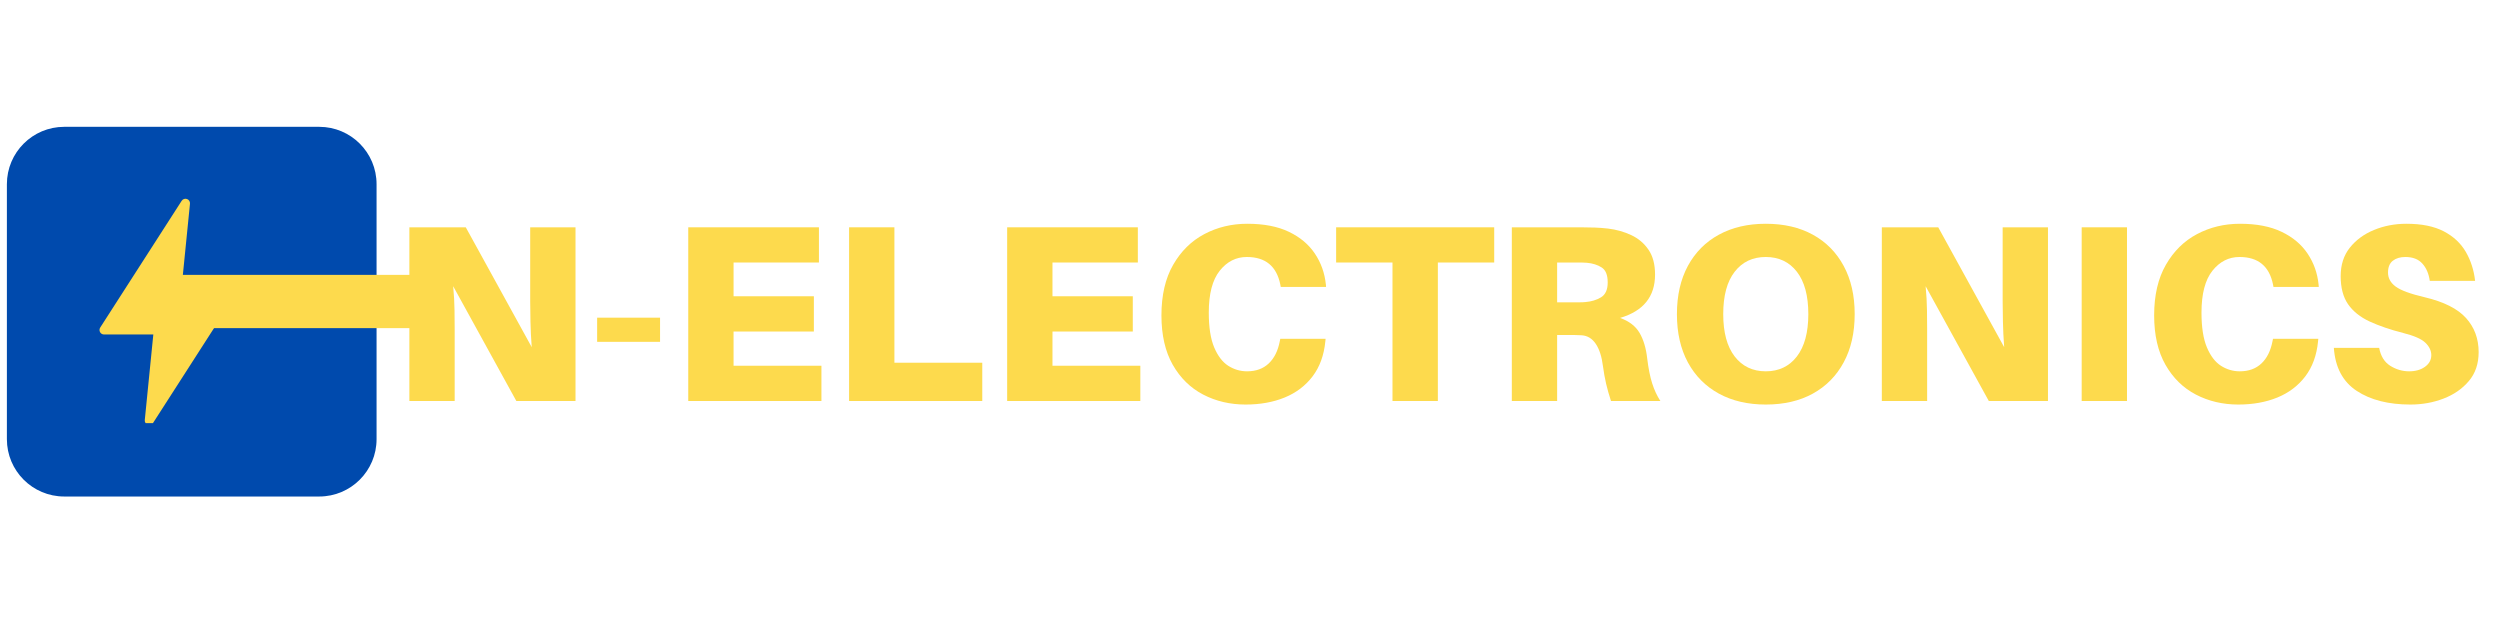 <svg version="1.0" preserveAspectRatio="xMidYMid meet" height="250" viewBox="0 0 750 187.5" zoomAndPan="magnify" width="1000" xmlns:xlink="http://www.w3.org/1999/xlink" xmlns="http://www.w3.org/2000/svg"><defs><g></g><clipPath id="31afaf35ef"><path clip-rule="nonzero" d="M 2.066 38.047 L 112.969 38.047 L 112.969 148.953 L 2.066 148.953 Z M 2.066 38.047"></path></clipPath><clipPath id="4d6f3cc1f5"><path clip-rule="nonzero" d="M 19.27 38.047 L 95.766 38.047 C 105.266 38.047 112.969 45.75 112.969 55.254 L 112.969 131.75 C 112.969 141.25 105.266 148.953 95.766 148.953 L 19.27 148.953 C 9.766 148.953 2.066 141.25 2.066 131.75 L 2.066 55.254 C 2.066 45.75 9.766 38.047 19.27 38.047 Z M 19.27 38.047"></path></clipPath><clipPath id="f6b57ce828"><path clip-rule="nonzero" d="M 29.773 59.488 L 70.555 59.488 L 70.555 126.934 L 29.773 126.934 Z M 29.773 59.488"></path></clipPath><clipPath id="f36b253999"><path clip-rule="nonzero" d="M 52.586 82.457 L 131.207 82.457 L 131.207 98.43 L 52.586 98.43 Z M 52.586 82.457"></path></clipPath></defs><g clip-path="url(#31afaf35ef)"><g clip-path="url(#4d6f3cc1f5)"><path fill-rule="nonzero" fill-opacity="1" d="M 2.066 38.047 L 112.969 38.047 L 112.969 148.953 L 2.066 148.953 Z M 2.066 38.047" fill="#004aad"></path></g></g><g clip-path="url(#f6b57ce828)"><path fill-rule="nonzero" fill-opacity="1" d="M 70.41 87.48 C 70.172 87.043 69.715 86.773 69.219 86.773 L 54.426 86.773 L 56.992 61.117 C 57.055 60.492 56.684 59.906 56.09 59.699 C 55.496 59.492 54.84 59.719 54.5 60.246 L 30.066 98.258 C 29.797 98.676 29.777 99.207 30.016 99.645 C 30.254 100.078 30.711 100.348 31.207 100.348 L 45.996 100.348 L 43.434 126.004 C 43.371 126.629 43.742 127.215 44.336 127.422 C 44.484 127.473 44.633 127.5 44.781 127.5 C 45.234 127.5 45.668 127.273 45.926 126.875 L 70.359 88.863 C 70.629 88.445 70.648 87.914 70.41 87.48 Z M 70.41 87.48" fill="#fdda4d"></path></g><g clip-path="url(#f36b253999)"><path fill-rule="nonzero" fill-opacity="1" d="M 52.586 82.457 L 131.211 82.457 L 131.211 98.43 L 52.586 98.43 Z M 52.586 82.457" fill="#fdda4d"></path></g><g fill-opacity="1" fill="#fdda4d"><g transform="translate(116.763, 120.301)"><g><path d="M 55.891 0 L 38.141 0 L 19.188 -34.438 C 19.438 -31.82 19.57 -29.395 19.594 -27.156 C 19.625 -24.914 19.641 -23.039 19.641 -21.531 L 19.641 0 L 6.047 0 L 6.047 -52.109 L 22.969 -52.109 L 42.75 -16.156 C 42.551 -18.832 42.426 -21.398 42.375 -23.859 C 42.32 -26.328 42.297 -28.316 42.297 -29.828 L 42.297 -52.109 L 55.891 -52.109 Z M 55.891 0"></path></g></g></g><g fill-opacity="1" fill="#fdda4d"><g transform="translate(176.719, 120.301)"><g><path d="M 21.297 -17.75 L 2.422 -17.75 L 2.422 -25 L 21.297 -25 Z M 21.297 -17.75"></path></g></g></g><g fill-opacity="1" fill="#fdda4d"><g transform="translate(200.429, 120.301)"><g><path d="M 46 -10.578 L 46 0 L 6.047 0 L 6.047 -52.109 L 45.25 -52.109 L 45.25 -41.547 L 19.641 -41.547 L 19.641 -31.422 L 43.734 -31.422 L 43.734 -20.844 L 19.641 -20.844 L 19.641 -10.578 Z M 46 -10.578"></path></g></g></g><g fill-opacity="1" fill="#fdda4d"><g transform="translate(248.681, 120.301)"><g><path d="M 46 -11.484 L 46 0 L 6.047 0 L 6.047 -52.109 L 19.641 -52.109 L 19.641 -11.484 Z M 46 -11.484"></path></g></g></g><g fill-opacity="1" fill="#fdda4d"><g transform="translate(296.101, 120.301)"><g><path d="M 46 -10.578 L 46 0 L 6.047 0 L 6.047 -52.109 L 45.25 -52.109 L 45.25 -41.547 L 19.641 -41.547 L 19.641 -31.422 L 43.734 -31.422 L 43.734 -20.844 L 19.641 -20.844 L 19.641 -10.578 Z M 46 -10.578"></path></g></g></g><g fill-opacity="1" fill="#fdda4d"><g transform="translate(344.353, 120.301)"><g><path d="M 29.828 -53.172 C 34.816 -53.172 38.984 -52.363 42.328 -50.75 C 45.68 -49.145 48.273 -46.969 50.109 -44.219 C 51.953 -41.477 53.051 -38.395 53.406 -34.969 L 53.469 -34.219 L 39.875 -34.219 L 39.734 -34.969 C 38.617 -40.457 35.27 -43.203 29.688 -43.203 C 26.457 -43.203 23.75 -41.828 21.562 -39.078 C 19.375 -36.336 18.281 -32.148 18.281 -26.516 C 18.281 -22.129 18.82 -18.648 19.906 -16.078 C 20.988 -13.516 22.395 -11.676 24.125 -10.562 C 25.863 -9.457 27.742 -8.906 29.766 -8.906 C 32.43 -8.906 34.594 -9.688 36.25 -11.25 C 37.914 -12.812 39.023 -15.031 39.578 -17.906 L 39.734 -18.656 L 53.328 -18.656 L 53.25 -17.906 C 52.844 -13.719 51.566 -10.211 49.422 -7.391 C 47.285 -4.578 44.492 -2.461 41.047 -1.047 C 37.598 0.359 33.688 1.062 29.312 1.062 C 24.676 1.062 20.441 0.066 16.609 -1.922 C 12.785 -3.91 9.738 -6.895 7.469 -10.875 C 5.207 -14.852 4.078 -19.789 4.078 -25.688 C 4.078 -31.727 5.25 -36.785 7.594 -40.859 C 9.938 -44.941 13.055 -48.016 16.953 -50.078 C 20.859 -52.141 25.148 -53.172 29.828 -53.172 Z M 29.828 -53.172"></path></g></g></g><g fill-opacity="1" fill="#fdda4d"><g transform="translate(399.778, 120.301)"><g><path d="M 48.484 -41.547 L 31.578 -41.547 L 31.578 0 L 17.969 0 L 17.969 -41.547 L 1.062 -41.547 L 1.062 -52.109 L 48.484 -52.109 Z M 48.484 -41.547"></path></g></g></g><g fill-opacity="1" fill="#fdda4d"><g transform="translate(447.5, 120.301)"><g><path d="M 46.672 -12.688 C 47.023 -9.77 47.516 -7.316 48.141 -5.328 C 48.773 -3.336 49.598 -1.562 50.609 0 L 35.797 0 C 35.191 -1.863 34.703 -3.598 34.328 -5.203 C 33.953 -6.816 33.641 -8.555 33.391 -10.422 C 33.035 -13.297 32.316 -15.535 31.234 -17.141 C 30.148 -18.754 28.727 -19.613 26.969 -19.719 C 26.207 -19.77 25.488 -19.797 24.812 -19.797 C 24.133 -19.797 23.414 -19.797 22.656 -19.797 L 19.641 -19.797 L 19.641 0 L 6.047 0 L 6.047 -52.109 L 26.734 -52.109 C 28.348 -52.109 29.758 -52.082 30.969 -52.031 C 32.176 -51.988 33.484 -51.891 34.891 -51.734 C 37.41 -51.43 39.738 -50.773 41.875 -49.766 C 44.02 -48.766 45.742 -47.305 47.047 -45.391 C 48.359 -43.484 49.016 -40.992 49.016 -37.922 C 49.016 -31.316 45.516 -26.984 38.516 -24.922 C 41.234 -23.961 43.188 -22.461 44.375 -20.422 C 45.562 -18.391 46.328 -15.812 46.672 -12.688 Z M 19.641 -29.609 L 24.547 -29.609 C 25.254 -29.609 25.91 -29.609 26.516 -29.609 C 27.117 -29.609 27.672 -29.633 28.172 -29.688 C 29.93 -29.832 31.477 -30.305 32.812 -31.109 C 34.145 -31.922 34.812 -33.41 34.812 -35.578 C 34.812 -37.797 34.207 -39.289 33 -40.062 C 31.789 -40.844 30.305 -41.312 28.547 -41.469 C 28.047 -41.52 27.492 -41.547 26.891 -41.547 C 26.285 -41.547 25.629 -41.547 24.922 -41.547 L 19.641 -41.547 Z M 19.641 -29.609"></path></g></g></g><g fill-opacity="1" fill="#fdda4d"><g transform="translate(498.999, 120.301)"><g><path d="M 30.734 -53.172 C 36.18 -53.172 40.891 -52.078 44.859 -49.891 C 48.836 -47.703 51.922 -44.578 54.109 -40.516 C 56.305 -36.461 57.406 -31.645 57.406 -26.062 C 57.406 -20.469 56.305 -15.645 54.109 -11.594 C 51.922 -7.539 48.836 -4.414 44.859 -2.219 C 40.891 -0.031 36.18 1.062 30.734 1.062 C 25.348 1.062 20.656 -0.031 16.656 -2.219 C 12.656 -4.414 9.555 -7.539 7.359 -11.594 C 5.172 -15.645 4.078 -20.469 4.078 -26.062 C 4.078 -31.645 5.172 -36.461 7.359 -40.516 C 9.555 -44.578 12.656 -47.703 16.656 -49.891 C 20.656 -52.078 25.348 -53.172 30.734 -53.172 Z M 30.734 -8.906 C 34.66 -8.906 37.77 -10.391 40.062 -13.359 C 42.352 -16.336 43.5 -20.57 43.5 -26.062 C 43.5 -31.594 42.352 -35.832 40.062 -38.781 C 37.77 -41.727 34.66 -43.203 30.734 -43.203 C 26.805 -43.203 23.695 -41.727 21.406 -38.781 C 19.113 -35.832 17.969 -31.594 17.969 -26.062 C 17.969 -20.57 19.113 -16.336 21.406 -13.359 C 23.695 -10.391 26.805 -8.906 30.734 -8.906 Z M 30.734 -8.906"></path></g></g></g><g fill-opacity="1" fill="#fdda4d"><g transform="translate(558.501, 120.301)"><g><path d="M 55.891 0 L 38.141 0 L 19.188 -34.438 C 19.438 -31.82 19.57 -29.395 19.594 -27.156 C 19.625 -24.914 19.641 -23.039 19.641 -21.531 L 19.641 0 L 6.047 0 L 6.047 -52.109 L 22.969 -52.109 L 42.75 -16.156 C 42.551 -18.832 42.426 -21.398 42.375 -23.859 C 42.32 -26.328 42.297 -28.316 42.297 -29.828 L 42.297 -52.109 L 55.891 -52.109 Z M 55.891 0"></path></g></g></g><g fill-opacity="1" fill="#fdda4d"><g transform="translate(618.457, 120.301)"><g><path d="M 19.641 0 L 6.047 0 L 6.047 -52.109 L 19.641 -52.109 Z M 19.641 0"></path></g></g></g><g fill-opacity="1" fill="#fdda4d"><g transform="translate(642.167, 120.301)"><g><path d="M 29.828 -53.172 C 34.816 -53.172 38.984 -52.363 42.328 -50.75 C 45.68 -49.145 48.273 -46.969 50.109 -44.219 C 51.953 -41.477 53.051 -38.395 53.406 -34.969 L 53.469 -34.219 L 39.875 -34.219 L 39.734 -34.969 C 38.617 -40.457 35.27 -43.203 29.688 -43.203 C 26.457 -43.203 23.75 -41.828 21.562 -39.078 C 19.375 -36.336 18.281 -32.148 18.281 -26.516 C 18.281 -22.129 18.82 -18.648 19.906 -16.078 C 20.988 -13.516 22.395 -11.676 24.125 -10.562 C 25.863 -9.457 27.742 -8.906 29.766 -8.906 C 32.43 -8.906 34.594 -9.688 36.25 -11.25 C 37.914 -12.812 39.023 -15.031 39.578 -17.906 L 39.734 -18.656 L 53.328 -18.656 L 53.25 -17.906 C 52.844 -13.719 51.566 -10.211 49.422 -7.391 C 47.285 -4.578 44.492 -2.461 41.047 -1.047 C 37.598 0.359 33.688 1.062 29.312 1.062 C 24.676 1.062 20.441 0.066 16.609 -1.922 C 12.785 -3.91 9.738 -6.895 7.469 -10.875 C 5.207 -14.852 4.078 -19.789 4.078 -25.688 C 4.078 -31.727 5.25 -36.785 7.594 -40.859 C 9.938 -44.941 13.055 -48.016 16.953 -50.078 C 20.859 -52.141 25.148 -53.172 29.828 -53.172 Z M 29.828 -53.172"></path></g></g></g><g fill-opacity="1" fill="#fdda4d"><g transform="translate(697.592, 120.301)"><g><path d="M 24.328 -53.172 C 28.898 -53.172 32.633 -52.414 35.531 -50.906 C 38.426 -49.395 40.629 -47.344 42.141 -44.75 C 43.648 -42.156 44.582 -39.25 44.938 -36.031 L 31.344 -36.031 C 31.039 -38.195 30.297 -39.93 29.109 -41.234 C 27.93 -42.547 26.234 -43.203 24.016 -43.203 C 22.453 -43.203 21.191 -42.82 20.234 -42.062 C 19.285 -41.312 18.812 -40.129 18.812 -38.516 C 18.812 -36.859 19.578 -35.461 21.109 -34.328 C 22.648 -33.191 25.555 -32.125 29.828 -31.125 C 35.578 -29.758 39.707 -27.68 42.219 -24.891 C 44.738 -22.098 46 -18.688 46 -14.656 C 46 -11.176 45.016 -8.281 43.047 -5.969 C 41.086 -3.656 38.555 -1.906 35.453 -0.719 C 32.359 0.469 29.051 1.062 25.531 1.062 C 18.938 1.062 13.562 -0.305 9.406 -3.047 C 5.25 -5.797 2.969 -10.094 2.562 -15.938 L 16.156 -15.938 C 16.613 -13.469 17.723 -11.676 19.484 -10.562 C 21.242 -9.457 23.133 -8.906 25.156 -8.906 C 27.062 -8.906 28.645 -9.359 29.906 -10.266 C 31.164 -11.172 31.797 -12.332 31.797 -13.75 C 31.797 -15.102 31.203 -16.348 30.016 -17.484 C 28.836 -18.617 26.641 -19.586 23.422 -20.391 C 19.484 -21.398 16.102 -22.555 13.281 -23.859 C 10.469 -25.172 8.316 -26.895 6.828 -29.031 C 5.348 -31.176 4.609 -33.988 4.609 -37.469 C 4.609 -40.844 5.523 -43.688 7.359 -46 C 9.203 -48.312 11.617 -50.082 14.609 -51.312 C 17.609 -52.551 20.848 -53.172 24.328 -53.172 Z M 24.328 -53.172"></path></g></g></g></svg>